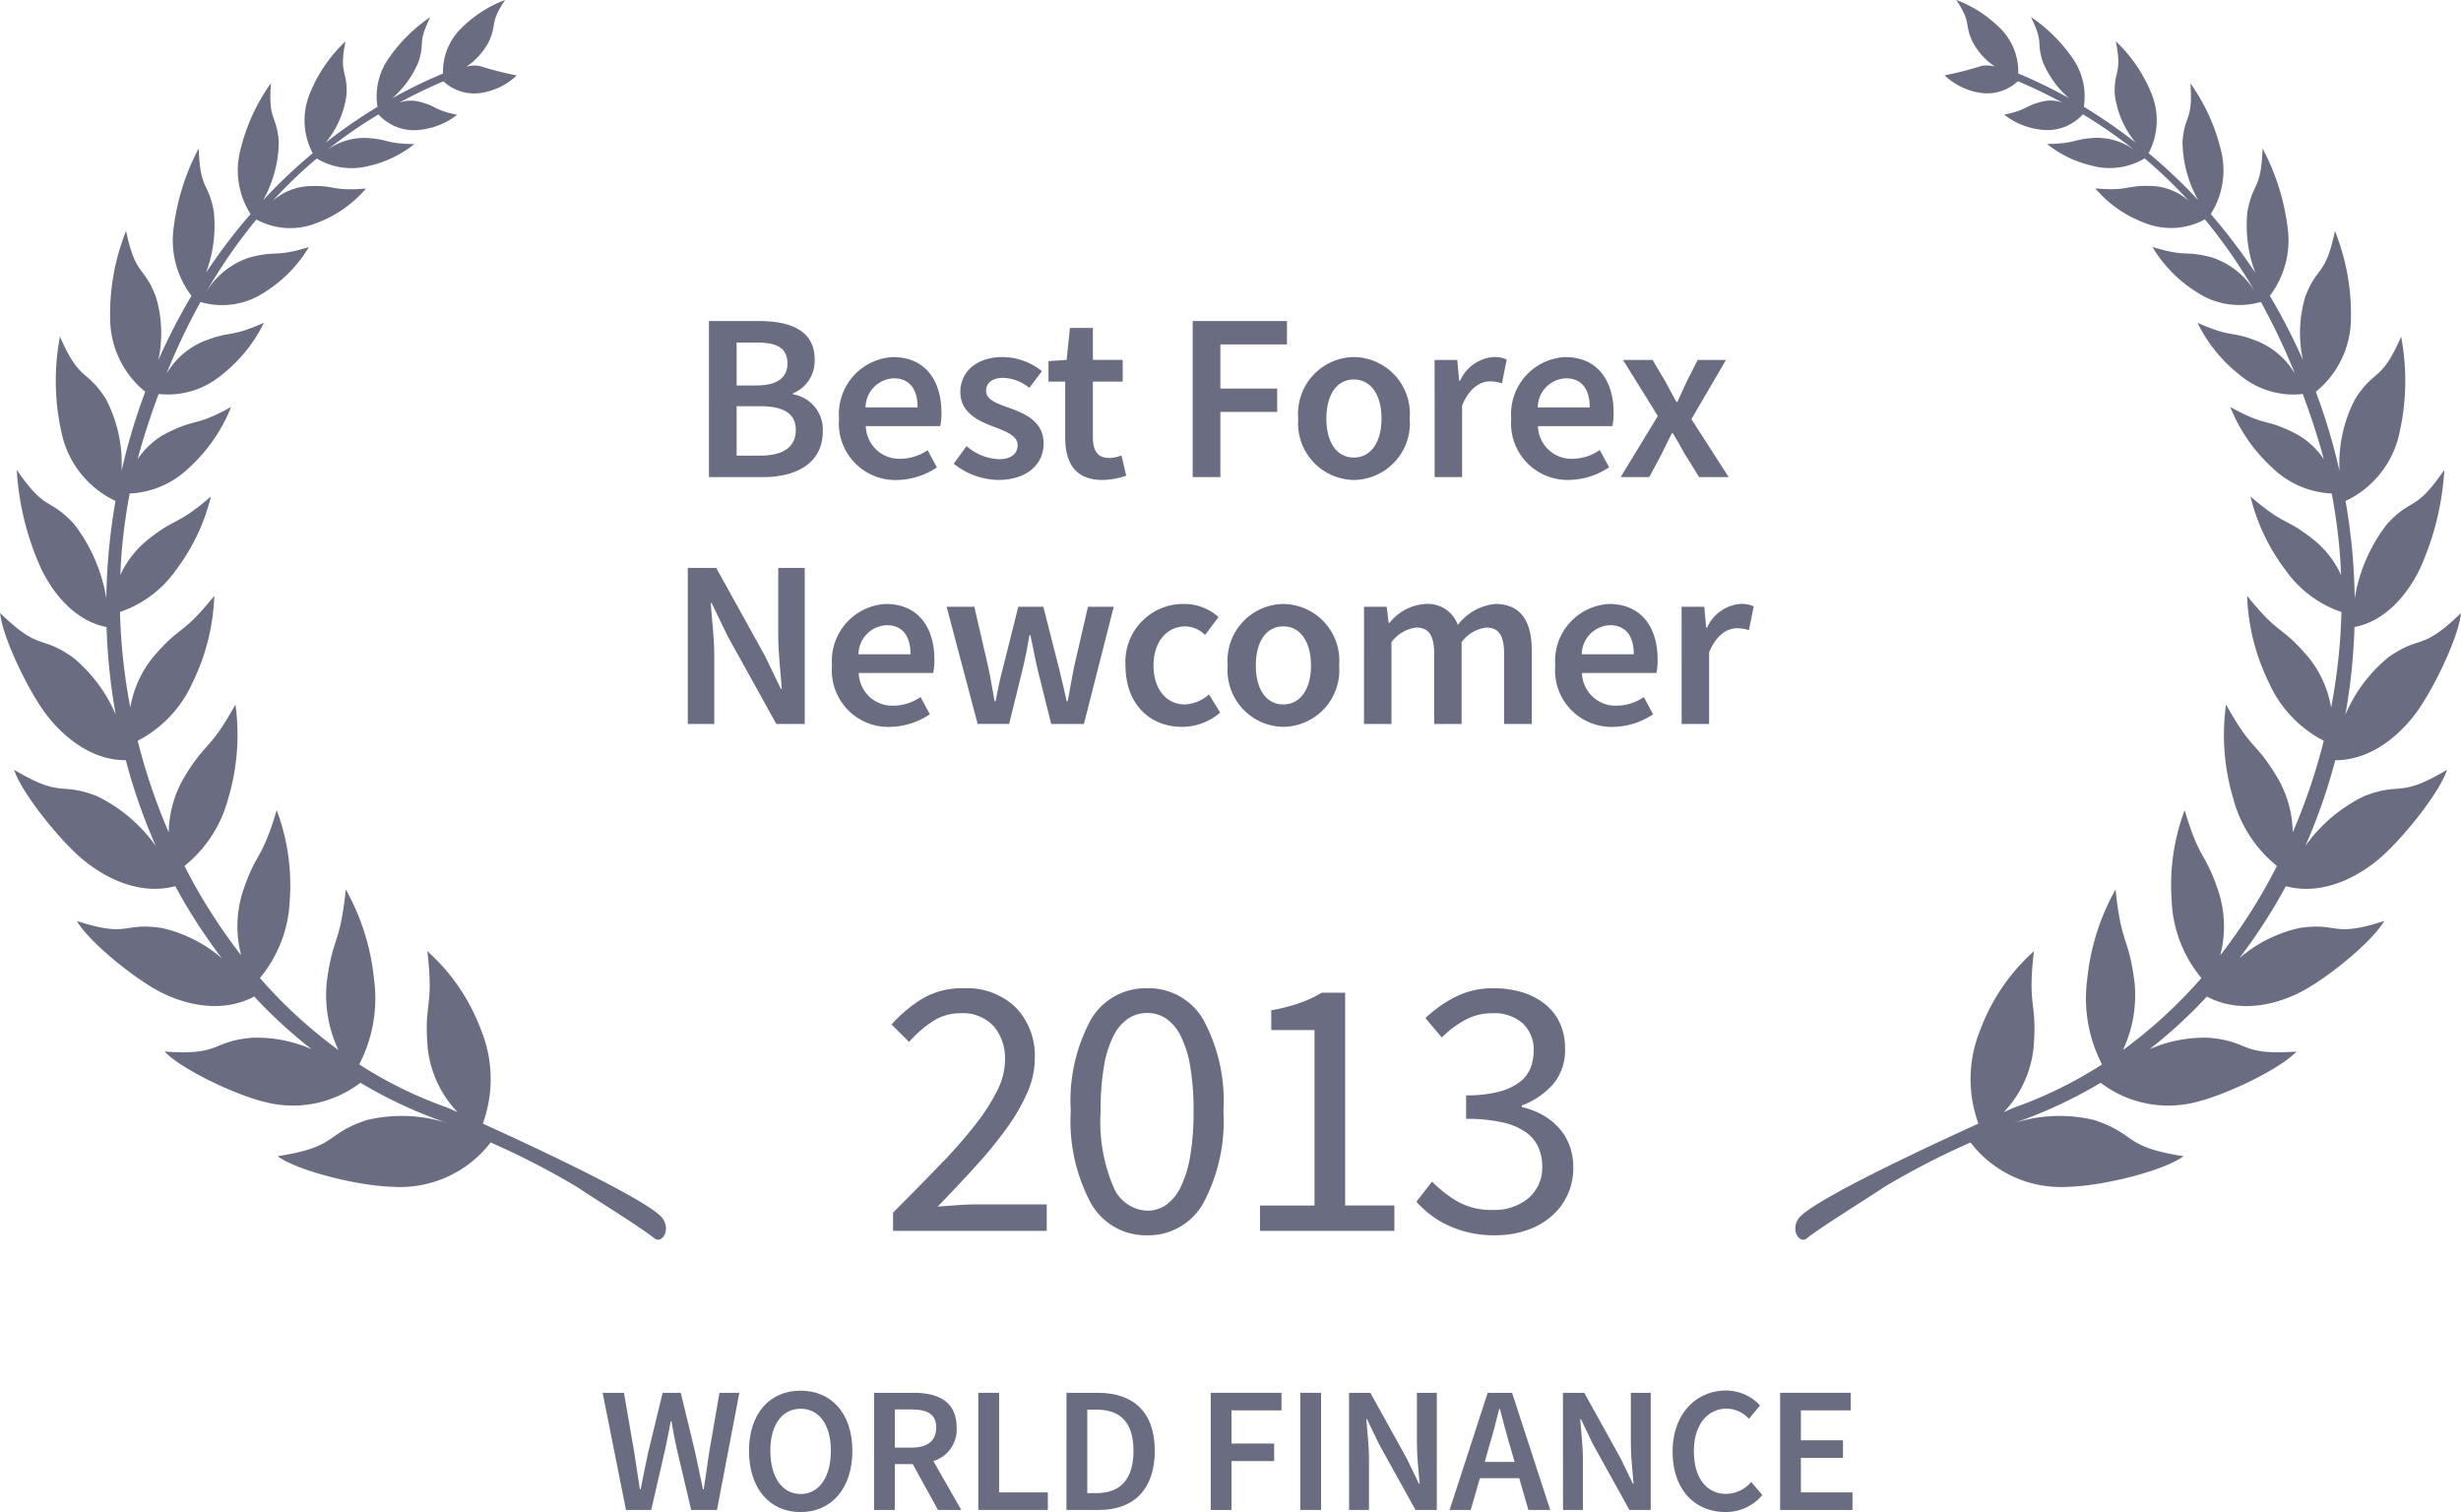 <svg xmlns="http://www.w3.org/2000/svg" width="165" height="101.382" viewBox="0 0 165 101.382">
    <defs>
        <style>
            .prefix__cls-1{isolation:isolate}.prefix__cls-2,.prefix__cls-3{fill:#6a6d81}.prefix__cls-3{fill-rule:evenodd}
        </style>
    </defs>
    <g id="prefix__Group_37337" data-name="Group 37337" transform="translate(-9034.367 -2468.661)">
        <g id="prefix___2020" data-name="2020" transform="translate(9094.144 2534.919)">
            <g id="prefix___2020-2" class="prefix__cls-1" data-name="2020-2">
                <g id="prefix__Group_37100" class="prefix__cls-1" data-name="Group 37100">
                    <path id="prefix__Path_88137" d="M-870.978 1541.052v-1.227q1.8-1.8 3.2-3.254a31.951 31.951 0 0 0 2.353-2.689 13.5 13.5 0 0 0 1.452-2.277 4.634 4.634 0 0 0 .5-2.015 3.342 3.342 0 0 0-.751-2.253 2.837 2.837 0 0 0-2.277-.875 3.292 3.292 0 0 0-1.852.563 7.688 7.688 0 0 0-1.551 1.363l-1.177-1.175a9.192 9.192 0 0 1 2.128-1.765 5.237 5.237 0 0 1 2.7-.663 4.711 4.711 0 0 1 3.5 1.289 4.645 4.645 0 0 1 1.277 3.417 5.709 5.709 0 0 1-.488 2.264 12.855 12.855 0 0 1-1.352 2.353 28.237 28.237 0 0 1-2.052 2.527q-1.191 1.315-2.616 2.791.65-.05 1.352-.1c.467-.033.91-.049 1.326-.049h4.631v1.777z" class="prefix__cls-2" data-name="Path 88137" transform="translate(871.078 -1524.784)"/>
                    <path id="prefix__Path_88138" d="M-856.943 1541.35a4.234 4.234 0 0 1-3.779-2.152 11.677 11.677 0 0 1-1.351-6.181 11.413 11.413 0 0 1 1.351-6.133 4.26 4.26 0 0 1 3.779-2.1 4.241 4.241 0 0 1 3.754 2.1 11.414 11.414 0 0 1 1.351 6.133 11.678 11.678 0 0 1-1.351 6.181 4.215 4.215 0 0 1-3.754 2.152zm0-1.651a2.182 2.182 0 0 0 1.263-.387 3.142 3.142 0 0 0 .977-1.2 7.536 7.536 0 0 0 .638-2.077 17.383 17.383 0 0 0 .225-3.015 17.191 17.191 0 0 0-.225-3 7.154 7.154 0 0 0-.638-2.038 3.049 3.049 0 0 0-.977-1.163 2.223 2.223 0 0 0-1.263-.376 2.288 2.288 0 0 0-1.277.376 2.991 2.991 0 0 0-.989 1.163 7.156 7.156 0 0 0-.638 2.038 17.185 17.185 0 0 0-.225 3 11.223 11.223 0 0 0 .863 5.092 2.563 2.563 0 0 0 2.266 1.588z" class="prefix__cls-2" data-name="Path 88138" transform="translate(874.086 -1524.784)"/>
                    <path id="prefix__Path_88139" d="M-852.563 1540.977v-1.7h3.654v-11.763h-2.9v-1.326a12.323 12.323 0 0 0 1.915-.49 7.615 7.615 0 0 0 1.464-.687h1.577v14.265h3.3v1.7z" class="prefix__cls-2" data-name="Path 88139" transform="translate(877.264 -1524.709)"/>
                    <path id="prefix__Path_88140" d="M-839.448 1541.35a7.57 7.57 0 0 1-1.738-.187 7.158 7.158 0 0 1-1.439-.5 6.305 6.305 0 0 1-1.163-.714 6.847 6.847 0 0 1-.914-.851l1.051-1.351a8.073 8.073 0 0 0 1.689 1.326 4.584 4.584 0 0 0 2.391.576 3.541 3.541 0 0 0 2.377-.788 2.668 2.668 0 0 0 .926-2.14 3.134 3.134 0 0 0-.263-1.289 2.487 2.487 0 0 0-.863-1.014 4.446 4.446 0 0 0-1.577-.65 10.837 10.837 0 0 0-2.4-.226v-1.577a8.677 8.677 0 0 0 2.14-.225 4.039 4.039 0 0 0 1.4-.626 2.239 2.239 0 0 0 .765-.951 3.089 3.089 0 0 0 .224-1.175 2.388 2.388 0 0 0-.738-1.853 2.874 2.874 0 0 0-2.014-.675 3.826 3.826 0 0 0-1.84.45 6.718 6.718 0 0 0-1.565 1.177l-1.1-1.3a8.62 8.62 0 0 1 2.04-1.438 5.554 5.554 0 0 1 2.54-.563 6.44 6.44 0 0 1 1.928.275 4.588 4.588 0 0 1 1.513.789 3.517 3.517 0 0 1 .99 1.263 4.064 4.064 0 0 1 .35 1.728 3.5 3.5 0 0 1-.8 2.377 5.192 5.192 0 0 1-2.1 1.426v.1a5.6 5.6 0 0 1 1.351.514 4.219 4.219 0 0 1 1.1.851 3.706 3.706 0 0 1 .739 1.189 4.116 4.116 0 0 1 .263 1.5 4.307 4.307 0 0 1-.414 1.9 4.216 4.216 0 0 1-1.126 1.44 5.069 5.069 0 0 1-1.664.9 6.555 6.555 0 0 1-2.059.312z" class="prefix__cls-2" data-name="Path 88140" transform="translate(879.89 -1524.784)"/>
                </g>
            </g>
        </g>
        <g id="prefix__Group_37025" data-name="Group 37025" transform="translate(9034.367 2468.661)">
            <path id="prefix__Path_87387" d="M-813.912 1551.719a7.647 7.647 0 0 0 6.617 2.969c2.245-.056 6.338-1.059 7.667-2.048-4.094-.629-3.1-1.465-5.974-2.42a9.952 9.952 0 0 0-5.547.251 31 31 0 0 0 5.965-2.755 7.471 7.471 0 0 0 6.47 1.274c2.037-.506 5.606-2.225 6.658-3.367-3.831.276-3.062-.667-5.834-.923a9.131 9.131 0 0 0-4.016.766 32.974 32.974 0 0 0 3.845-3.529c2.648 1.4 5.467.127 6.357-.34 1.8-.948 4.785-3.4 5.528-4.727-3.537 1.146-3.015.073-5.673.467a9.266 9.266 0 0 0-4.044 2.033 36.258 36.258 0 0 0 3.123-4.833c2.9.763 5.438-1.145 6.229-1.812 1.612-1.362 4.105-4.5 4.577-5.992-3.3 1.956-2.99.767-5.563 1.77a10.409 10.409 0 0 0-3.936 3.342 38.7 38.7 0 0 0 2.008-5.754c2.86 0 4.812-2.353 5.406-3.16 1.225-1.657 2.892-5.187 3.022-6.707-2.691 2.608-2.656 1.417-4.864 2.962a10.077 10.077 0 0 0-2.887 3.851 40.2 40.2 0 0 0 .612-5.875c2.588-.5 3.985-3.063 4.392-3.92a18.651 18.651 0 0 0 1.63-6.622c-1.964 2.871-2.116 1.793-3.82 3.611a11.055 11.055 0 0 0-2.187 5.006 40.867 40.867 0 0 0-.614-6.528 6.54 6.54 0 0 0 3.617-4.578 15.85 15.85 0 0 0 .108-6.441c-1.337 3.071-1.748 2.112-3.067 4.157a9.326 9.326 0 0 0-1.062 4.857c-.135-.593-.281-1.186-.444-1.778-.331-1.212-.716-2.392-1.146-3.54a6.351 6.351 0 0 0 2.353-4.877 14.923 14.923 0 0 0-1.071-5.9c-.642 3.073-1.182 2.283-1.994 4.42a8.514 8.514 0 0 0-.148 4.242 39.55 39.55 0 0 0-2.223-4.318 6.159 6.159 0 0 0 1.185-4.635 15.356 15.356 0 0 0-1.673-5.247c-.1 2.867-.646 2.208-1.014 4.24a8.992 8.992 0 0 0 .527 4.094 38.291 38.291 0 0 0-2.986-3.934 5.463 5.463 0 0 0 .674-4.321 12.984 12.984 0 0 0-2.037-4.446c.18 2.564-.386 2.053-.53 3.911a8.136 8.136 0 0 0 1.046 3.918 36.384 36.384 0 0 0-3.319-3.145 4.723 4.723 0 0 0 .189-4 9.9 9.9 0 0 0-2.389-3.5c.447 2.226-.139 1.892-.071 3.561a6.293 6.293 0 0 0 1.4 3.229 35.173 35.173 0 0 0-3.473-2.4 4.453 4.453 0 0 0-.806-3.33 10.653 10.653 0 0 0-2.739-2.69c.886 1.819.34 1.6.788 2.99a6.493 6.493 0 0 0 1.761 2.452 33.473 33.473 0 0 0-3.4-1.654 4.074 4.074 0 0 0-1.169-2.986 8.268 8.268 0 0 0-2.992-1.947c1.069 1.6.5 1.53 1.1 2.816a4.605 4.605 0 0 0 1.5 1.657 2.031 2.031 0 0 0-.878-.052 24.411 24.411 0 0 1-2.5.638 4.442 4.442 0 0 0 2.245 1.146 3.04 3.04 0 0 0 2.671-.754q1.549.66 2.988 1.441a2.292 2.292 0 0 0-1.329-.083c-1.289.315-.982.564-2.58.883a4.88 4.88 0 0 0 2.511 1.014 3.212 3.212 0 0 0 2.767-1.036 32.523 32.523 0 0 1 3.441 2.389 4.233 4.233 0 0 0-2.555-.812c-1.633.079-1.27.383-3.293.412a7.547 7.547 0 0 0 3.06 1.467 4.541 4.541 0 0 0 3.483-.5 31.647 31.647 0 0 1 2.963 2.849 3.983 3.983 0 0 0-2.379-.994c-1.9-.089-1.538.359-3.89.156a8.017 8.017 0 0 0 3.278 2.3 4.742 4.742 0 0 0 4.07-.222 35.788 35.788 0 0 1 3.422 4.955 5.336 5.336 0 0 0-2.938-2.4c-1.937-.512-1.637.015-4-.707a8.936 8.936 0 0 0 2.966 3.027 5.136 5.136 0 0 0 4.305.658 44.35 44.35 0 0 1 2.289 4.827 5.246 5.246 0 0 0-2.437-2.16c-1.968-.786-1.7-.207-4.1-1.266a10 10 0 0 0 2.836 3.5 5.6 5.6 0 0 0 4.221 1.274q.58 1.563 1.089 3.234.172.571.323 1.146a5.192 5.192 0 0 0-1.963-1.761c-2.053-1.03-1.808-.378-4.309-1.745a11.056 11.056 0 0 0 2.78 4.036 6.128 6.128 0 0 0 4.02 1.762 36.53 36.53 0 0 1 .628 5.467 6.481 6.481 0 0 0-1.8-2.336c-2.01-1.6-1.845-.859-4.274-2.928a13.419 13.419 0 0 0 2.349 4.931 7.547 7.547 0 0 0 3.749 2.81 39.3 39.3 0 0 1-.692 6.408 7.245 7.245 0 0 0-1.581-3.445c-1.853-2.151-1.841-1.31-4.052-4.048a14.346 14.346 0 0 0 1.46 5.819 8.11 8.11 0 0 0 3.681 3.9 40.351 40.351 0 0 1-2.081 6.142 7.5 7.5 0 0 0-1.011-3.645c-1.529-2.557-1.668-1.7-3.461-4.928a14.851 14.851 0 0 0 .464 6.238 8.658 8.658 0 0 0 2.948 4.588 37.271 37.271 0 0 1-3.8 5.988 7.622 7.622 0 0 0-.1-4.225c-.93-2.792-1.246-2.008-2.287-5.505a14.3 14.3 0 0 0-.872 6.038 8.64 8.64 0 0 0 1.995 5.215 32.137 32.137 0 0 1-5.262 4.831 8.616 8.616 0 0 0 .764-4.661c-.416-3.056-.859-2.311-1.259-6.107a15.472 15.472 0 0 0-1.9 6.038 9.638 9.638 0 0 0 .994 5.693 28.076 28.076 0 0 1-5.873 2.886c-.019.008-.284.123-.715.313a7.326 7.326 0 0 0 2-4.331c.256-3.156-.43-2.579.023-6.459a13.284 13.284 0 0 0-3.6 5.28 8.708 8.708 0 0 0-.122 6.279c-3.674 1.67-10.383 4.822-11.852 6.141-.886.794-.2 1.985.344 1.556 1.078-.851 4.032-2.657 5.16-3.428a53.34 53.34 0 0 1 5.816-3.004zm3.06-71.3l.008.022-.056-.045z" class="prefix__cls-3" data-name="Path 87387" transform="translate(946.025 -1475.119)"/>
            <path id="prefix__Path_87388" d="M-877.166 1554.72c1.13.771 4.085 2.579 5.163 3.429.542.429 1.227-.762.344-1.555-1.47-1.321-8.179-4.472-11.855-6.141a8.729 8.729 0 0 0-.119-6.28 13.3 13.3 0 0 0-3.6-5.281c.451 3.881-.235 3.3.021 6.46a7.357 7.357 0 0 0 2 4.33c-.429-.189-.694-.306-.715-.313a28.223 28.223 0 0 1-5.873-2.886 9.6 9.6 0 0 0 .994-5.693 15.469 15.469 0 0 0-1.895-6.038c-.4 3.8-.844 3.052-1.262 6.107a8.631 8.631 0 0 0 .767 4.661 32.054 32.054 0 0 1-5.263-4.831 8.633 8.633 0 0 0 2-5.215 14.3 14.3 0 0 0-.874-6.038c-1.041 3.493-1.355 2.709-2.288 5.506a7.634 7.634 0 0 0-.094 4.225 37.2 37.2 0 0 1-3.8-5.987 8.638 8.638 0 0 0 2.948-4.588 14.869 14.869 0 0 0 .467-6.239c-1.793 3.231-1.932 2.371-3.463 4.928a7.515 7.515 0 0 0-1.01 3.645 40.333 40.333 0 0 1-2.08-6.142 8.123 8.123 0 0 0 3.679-3.9 14.348 14.348 0 0 0 1.458-5.819c-2.208 2.737-2.2 1.9-4.052 4.048a7.268 7.268 0 0 0-1.581 3.444 39.594 39.594 0 0 1-.692-6.407 7.548 7.548 0 0 0 3.751-2.81 13.448 13.448 0 0 0 2.347-4.931c-2.431 2.069-2.264 1.324-4.275 2.928a6.516 6.516 0 0 0-1.8 2.336 36.16 36.16 0 0 1 .63-5.467 6.125 6.125 0 0 0 4.018-1.763 11 11 0 0 0 2.779-4.036c-2.5 1.368-2.255.715-4.309 1.745a5.226 5.226 0 0 0-1.962 1.761q.15-.577.324-1.146.508-1.673 1.09-3.234a5.605 5.605 0 0 0 4.22-1.274 10.039 10.039 0 0 0 2.838-3.5c-2.4 1.059-2.133.479-4.105 1.266a5.255 5.255 0 0 0-2.437 2.169 43.781 43.781 0 0 1 2.289-4.827 5.132 5.132 0 0 0 4.3-.657 8.964 8.964 0 0 0 2.967-3.027c-2.372.722-2.074.194-4 .706a5.327 5.327 0 0 0-2.938 2.4 35.931 35.931 0 0 1 3.419-4.953 4.745 4.745 0 0 0 4.072.221 8.04 8.04 0 0 0 3.278-2.3c-2.349.2-1.984-.247-3.89-.156a3.983 3.983 0 0 0-2.377.994 31.494 31.494 0 0 1 2.963-2.849 4.549 4.549 0 0 0 3.482.5 7.562 7.562 0 0 0 3.063-1.468c-2.027-.029-1.661-.333-3.293-.412a4.23 4.23 0 0 0-2.556.812 32 32 0 0 1 3.441-2.389 3.211 3.211 0 0 0 2.767 1.036 4.881 4.881 0 0 0 2.511-1.013c-1.6-.319-1.294-.569-2.582-.884a2.288 2.288 0 0 0-1.327.084q1.441-.781 2.988-1.441a3.036 3.036 0 0 0 2.668.752 4.431 4.431 0 0 0 2.245-1.146 23.986 23.986 0 0 1-2.5-.638 2.077 2.077 0 0 0-.878.052 4.582 4.582 0 0 0 1.5-1.656c.593-1.286.029-1.219 1.1-2.818a8.273 8.273 0 0 0-2.993 1.948 4.082 4.082 0 0 0-1.17 2.984 33.565 33.565 0 0 0-3.4 1.655 6.527 6.527 0 0 0 1.762-2.452c.448-1.391-.1-1.171.786-2.99a10.626 10.626 0 0 0-2.736 2.692 4.443 4.443 0 0 0-.807 3.33 34.7 34.7 0 0 0-3.471 2.395 6.34 6.34 0 0 0 1.4-3.228c.064-1.67-.518-1.334-.072-3.56a9.9 9.9 0 0 0-2.389 3.494 4.717 4.717 0 0 0 .191 4.005 36.088 36.088 0 0 0-3.322 3.144 8.122 8.122 0 0 0 1.047-3.92c-.144-1.859-.711-1.346-.53-3.911a12.9 12.9 0 0 0-2.038 4.448 5.452 5.452 0 0 0 .675 4.321 38.006 38.006 0 0 0-2.987 3.934 9.009 9.009 0 0 0 .526-4.095c-.365-2.031-.912-1.374-1.015-4.241a15.359 15.359 0 0 0-1.67 5.248 6.149 6.149 0 0 0 1.185 4.635 39.719 39.719 0 0 0-2.224 4.318 8.473 8.473 0 0 0-.16-4.248c-.811-2.134-1.351-1.346-2-4.418a14.919 14.919 0 0 0-1.068 5.9 6.342 6.342 0 0 0 2.353 4.877q-.644 1.721-1.147 3.539c-.163.593-.308 1.186-.444 1.779a9.323 9.323 0 0 0-1.062-4.857c-1.319-2.046-1.728-1.086-3.064-4.158a15.846 15.846 0 0 0 .105 6.441 6.545 6.545 0 0 0 3.618 4.579 41.226 41.226 0 0 0-.616 6.529 11.048 11.048 0 0 0-2.184-5.006c-1.7-1.818-1.856-.74-3.821-3.611a18.654 18.654 0 0 0 1.632 6.622c.407.855 1.8 3.418 4.389 3.92a40.344 40.344 0 0 0 .615 5.874 10.076 10.076 0 0 0-2.888-3.85c-2.208-1.545-2.175-.352-4.863-2.963.129 1.521 1.8 5.049 3.022 6.708.6.807 2.55 3.162 5.406 3.161a38.655 38.655 0 0 0 2.011 5.754 10.435 10.435 0 0 0-3.938-3.343c-2.571-1-2.263.188-5.563-1.769.479 1.5 2.967 4.631 4.578 5.991.79.668 3.33 2.575 6.23 1.813a36.239 36.239 0 0 0 3.12 4.832 9.259 9.259 0 0 0-4.044-2.033c-2.657-.392-2.133.68-5.673-.466.745 1.327 3.724 3.778 5.53 4.727.889.466 3.7 1.739 6.357.339a32.978 32.978 0 0 0 3.845 3.53 9.13 9.13 0 0 0-4.017-.767c-2.772.259-2 1.2-5.835.924 1.054 1.142 4.623 2.862 6.661 3.367a7.466 7.466 0 0 0 6.468-1.274 30.916 30.916 0 0 0 5.967 2.753 9.967 9.967 0 0 0-5.547-.249c-2.875.955-1.88 1.79-5.974 2.42 1.329.988 5.421 1.992 7.666 2.048a7.652 7.652 0 0 0 6.617-2.97 53.474 53.474 0 0 1 5.824 3.004zm-8.842-74.334l-.056.047.007-.024z" class="prefix__cls-3" data-name="Path 87388" transform="translate(915.885 -1475.118)"/>
        </g>
        <g id="prefix__Group_37291" data-name="Group 37291" transform="translate(9080.481 2490.185)">
            <path id="prefix__Path_88141" d="M-880.257 1491.253h3.345c2.16 0 3.744.656 3.744 2.578a2.359 2.359 0 0 1-1.455 2.272v.064a2.387 2.387 0 0 1 2 2.479c0 2.1-1.712 3.072-4.016 3.072h-3.617zm3.185 4.32c1.455 0 2.08-.575 2.08-1.471 0-1.025-.688-1.407-2.048-1.407h-1.36v2.879zm.24 4.705c1.536 0 2.4-.56 2.4-1.728 0-1.1-.833-1.585-2.4-1.585h-1.568v3.312z" class="prefix__cls-2" data-name="Path 88141" transform="translate(881.674 -1491.253)"/>
            <path id="prefix__Path_88142" d="M-873.717 1497.192a3.824 3.824 0 0 1 3.617-4.128c2.128 0 3.247 1.537 3.247 3.728a4.388 4.388 0 0 1-.079.9h-4.992a2.249 2.249 0 0 0 2.32 2.193 3.272 3.272 0 0 0 1.824-.578l.624 1.153a4.959 4.959 0 0 1-2.688.848 3.789 3.789 0 0 1-3.873-4.116zm5.264-.751c0-1.216-.527-1.952-1.6-1.952a1.972 1.972 0 0 0-1.888 1.952z" class="prefix__cls-2" data-name="Path 88142" transform="translate(883.859 -1490.648)"/>
            <path id="prefix__Path_88143" d="M-867.956 1500.216l.863-1.183a3.5 3.5 0 0 0 2.176.879c.849 0 1.247-.4 1.247-.943 0-.656-.847-.944-1.68-1.265-1.039-.383-2.16-.975-2.16-2.288 0-1.375 1.089-2.352 2.848-2.352a4.254 4.254 0 0 1 2.624.945l-.849 1.119a2.971 2.971 0 0 0-1.728-.672c-.783 0-1.169.37-1.169.864 0 .624.752.865 1.6 1.168 1.071.4 2.256.911 2.256 2.384 0 1.344-1.073 2.432-3.056 2.432a4.969 4.969 0 0 1-2.972-1.088z" class="prefix__cls-2" data-name="Path 88143" transform="translate(885.783 -1490.648)"/>
            <path id="prefix__Path_88144" d="M-862.071 1498.945v-3.745h-1.121v-1.375l1.215-.081.224-2.144h1.537v2.144h2v1.457h-2v3.743c0 .929.351 1.377 1.1 1.377a2.279 2.279 0 0 0 .816-.176l.32 1.36a5.019 5.019 0 0 1-1.6.288c-1.82 0-2.491-1.152-2.491-2.848z" class="prefix__cls-2" data-name="Path 88144" transform="translate(887.375 -1491.137)"/>
            <path id="prefix__Path_88145" d="M-855.945 1491.253h6.321v1.569h-4.465v2.959h3.809v1.567h-3.809v4.369h-1.856z" class="prefix__cls-2" data-name="Path 88145" transform="translate(889.796 -1491.253)"/>
            <path id="prefix__Path_88146" d="M-850.64 1497.192a3.8 3.8 0 0 1 3.727-4.128 3.8 3.8 0 0 1 3.745 4.128 3.8 3.8 0 0 1-3.745 4.113 3.8 3.8 0 0 1-3.727-4.113zm5.583 0c0-1.584-.7-2.624-1.856-2.624s-1.84 1.041-1.84 2.624.688 2.608 1.84 2.608 1.856-1.04 1.856-2.608z" class="prefix__cls-2" data-name="Path 88146" transform="translate(891.568 -1490.648)"/>
            <path id="prefix__Path_88147" d="M-843.788 1493.256h1.52l.128 1.393h.064a2.669 2.669 0 0 1 2.224-1.585 1.99 1.99 0 0 1 .9.162l-.32 1.6a2.524 2.524 0 0 0-.817-.13c-.624 0-1.375.432-1.856 1.617v4.8h-1.84z" class="prefix__cls-2" data-name="Path 88147" transform="translate(893.858 -1490.648)"/>
            <path id="prefix__Path_88148" d="M-839.936 1497.192a3.823 3.823 0 0 1 3.615-4.128c2.128 0 3.248 1.537 3.248 3.728a4.278 4.278 0 0 1-.08.9h-4.992a2.249 2.249 0 0 0 2.32 2.193 3.267 3.267 0 0 0 1.825-.585l.624 1.153a4.956 4.956 0 0 1-2.688.848 3.788 3.788 0 0 1-3.872-4.109zm5.263-.751c0-1.216-.527-1.952-1.6-1.952a1.972 1.972 0 0 0-1.888 1.952z" class="prefix__cls-2" data-name="Path 88148" transform="translate(895.145 -1490.648)"/>
            <path id="prefix__Path_88149" d="M-831.944 1496.967l-2.337-3.759h1.985l.879 1.487c.224.432.48.9.72 1.329h.064c.192-.432.416-.9.608-1.329l.752-1.487h1.9l-2.32 3.969 2.5 3.888h-1.985l-.959-1.552c-.256-.464-.528-.944-.8-1.393H-831c-.224.448-.463.912-.687 1.393l-.832 1.552h-1.92z" class="prefix__cls-2" data-name="Path 88149" transform="translate(896.981 -1490.6)"/>
            <path id="prefix__Path_88150" d="M-881.319 1503.66h1.905l3.263 5.889 1.073 2.224h.063c-.08-1.071-.239-2.4-.239-3.569v-4.544h1.776v10.465h-1.905l-3.263-5.887-1.073-2.224h-.063c.079 1.1.239 2.367.239 3.535v4.576h-1.776z" class="prefix__cls-2" data-name="Path 88150" transform="translate(881.319 -1487.108)"/>
            <path id="prefix__Path_88151" d="M-874.071 1509.6a3.822 3.822 0 0 1 3.617-4.126c2.128 0 3.247 1.536 3.247 3.727a4.413 4.413 0 0 1-.079.9h-4.992a2.249 2.249 0 0 0 2.32 2.192 3.271 3.271 0 0 0 1.824-.578l.624 1.154a4.968 4.968 0 0 1-2.688.847 3.789 3.789 0 0 1-3.873-4.116zm5.264-.751c0-1.215-.527-1.952-1.6-1.952a1.974 1.974 0 0 0-1.889 1.952z" class="prefix__cls-2" data-name="Path 88151" transform="translate(883.74 -1486.503)"/>
            <path id="prefix__Path_88152" d="M-868.311 1505.615h1.857l.943 4.081c.16.751.272 1.488.416 2.256h.064c.144-.768.3-1.52.5-2.256l1.023-4.081h1.681l1.039 4.081c.192.751.352 1.488.528 2.256h.064c.144-.768.272-1.5.416-2.256l.945-4.081h1.728l-2 7.856h-2.193l-.912-3.663c-.176-.737-.3-1.457-.48-2.288h-.064c-.144.831-.288 1.568-.464 2.3l-.9 3.647h-2.112z" class="prefix__cls-2" data-name="Path 88152" transform="translate(885.665 -1486.455)"/>
            <path id="prefix__Path_88153" d="M-859.322 1509.6a3.874 3.874 0 0 1 3.936-4.126 3.39 3.39 0 0 1 2.3.879l-.9 1.2a1.926 1.926 0 0 0-1.313-.575c-1.263 0-2.144 1.039-2.144 2.623s.865 2.609 2.1 2.609a2.621 2.621 0 0 0 1.617-.672l.751 1.217a3.927 3.927 0 0 1-2.56.959c-2.139-.003-3.787-1.506-3.787-4.114z" class="prefix__cls-2" data-name="Path 88153" transform="translate(888.668 -1486.503)"/>
            <path id="prefix__Path_88154" d="M-854.186 1509.6a3.8 3.8 0 0 1 3.727-4.126 3.8 3.8 0 0 1 3.745 4.126 3.8 3.8 0 0 1-3.745 4.113 3.8 3.8 0 0 1-3.727-4.113zm5.583 0c0-1.583-.7-2.623-1.856-2.623s-1.84 1.039-1.84 2.623.688 2.609 1.84 2.609 1.859-1.042 1.859-2.609z" class="prefix__cls-2" data-name="Path 88154" transform="translate(890.384 -1486.503)"/>
            <path id="prefix__Path_88155" d="M-847.335 1505.663h1.52l.13 1.073h.063a3.325 3.325 0 0 1 2.4-1.263 2.136 2.136 0 0 1 2.176 1.408 3.565 3.565 0 0 1 2.528-1.408c1.664 0 2.431 1.135 2.431 3.12v4.927h-1.856v-4.688c0-1.3-.383-1.776-1.2-1.776a2.438 2.438 0 0 0-1.649.977v5.487h-1.84v-4.688c0-1.3-.384-1.776-1.215-1.776a2.464 2.464 0 0 0-1.648.977v5.487h-1.841z" class="prefix__cls-2" data-name="Path 88155" transform="translate(892.673 -1486.503)"/>
            <path id="prefix__Path_88156" d="M-837.723 1509.6a3.822 3.822 0 0 1 3.615-4.126c2.129 0 3.248 1.536 3.248 3.727a4.3 4.3 0 0 1-.08.9h-4.992a2.25 2.25 0 0 0 2.321 2.192 3.273 3.273 0 0 0 1.824-.578l.623 1.154a4.964 4.964 0 0 1-2.688.847 3.788 3.788 0 0 1-3.871-4.116zm5.264-.751c0-1.215-.528-1.952-1.6-1.952a1.974 1.974 0 0 0-1.889 1.952z" class="prefix__cls-2" data-name="Path 88156" transform="translate(895.884 -1486.503)"/>
            <path id="prefix__Path_88157" d="M-831.375 1505.663h1.52l.128 1.393h.064a2.671 2.671 0 0 1 2.224-1.584 2 2 0 0 1 .9.16l-.32 1.6a2.522 2.522 0 0 0-.815-.13c-.624 0-1.377.434-1.856 1.617v4.8h-1.841z" class="prefix__cls-2" data-name="Path 88157" transform="translate(898.005 -1486.503)"/>
        </g>
        <g id="prefix__Group_37292" data-name="Group 37292" transform="translate(9074.771 2561.901)">
            <path id="prefix__Path_88158" d="M-885.6 1545.117h1.429l.686 3.964c.131.841.263 1.681.384 2.511h.048c.168-.83.336-1.682.515-2.511l.961-3.964h1.214l.961 3.964c.18.816.348 1.669.53 2.511h.048c.12-.842.251-1.682.371-2.511l.686-3.964h1.333l-1.5 7.855h-1.73l-.973-4.133c-.132-.612-.252-1.213-.348-1.813h-.049c-.108.6-.227 1.2-.359 1.813l-.95 4.133h-1.693z" class="prefix__cls-2" data-name="Path 88158" transform="translate(885.6 -1544.973)"/>
            <path id="prefix__Path_88159" d="M-878.244 1549.045c0-2.535 1.417-4.036 3.459-4.036s3.471 1.5 3.471 4.036-1.417 4.106-3.471 4.106-3.459-1.561-3.459-4.106zm5.489 0c0-1.753-.792-2.823-2.029-2.823s-2.03 1.07-2.03 2.823.794 2.894 2.03 2.894 2.028-1.129 2.028-2.894z" class="prefix__cls-2" data-name="Path 88159" transform="translate(888.058 -1545.009)"/>
            <path id="prefix__Path_88160" d="M-871.959 1545.117h2.653c1.634 0 2.884.576 2.884 2.329a2.2 2.2 0 0 1-1.562 2.247l1.873 3.279h-1.561l-1.694-3.075h-1.2v3.075h-1.393zm2.511 3.676c1.069 0 1.657-.458 1.657-1.346s-.588-1.213-1.657-1.213h-1.118v2.559z" class="prefix__cls-2" data-name="Path 88160" transform="translate(890.157 -1544.973)"/>
            <path id="prefix__Path_88161" d="M-866.719 1545.117h1.394v6.677h3.267v1.178h-4.661z" class="prefix__cls-2" data-name="Path 88161" transform="translate(891.908 -1544.973)"/>
            <path id="prefix__Path_88162" d="M-862.289 1545.117h2.1c2.4 0 3.82 1.3 3.82 3.892s-1.418 3.964-3.747 3.964h-2.175zm2.007 6.725c1.585 0 2.485-.9 2.485-2.834s-.9-2.763-2.485-2.763h-.612v5.6z" class="prefix__cls-2" data-name="Path 88162" transform="translate(893.388 -1544.973)"/>
            <path id="prefix__Path_88163" d="M-855.04 1545.117h4.745v1.177h-3.351v2.223h2.859v1.177h-2.859v3.279h-1.394z" class="prefix__cls-2" data-name="Path 88163" transform="translate(895.81 -1544.973)"/>
            <path id="prefix__Path_88164" d="M-850.538 1545.117h1.394v7.855h-1.394z" class="prefix__cls-2" data-name="Path 88164" transform="translate(897.314 -1544.973)"/>
            <path id="prefix__Path_88165" d="M-848.089 1545.117h1.43l2.449 4.42.806 1.67h.048c-.061-.806-.181-1.8-.181-2.679v-3.411h1.334v7.855h-1.429l-2.451-4.421-.8-1.669h-.048c.059.83.18 1.777.18 2.655v3.435h-1.334z" class="prefix__cls-2" data-name="Path 88165" transform="translate(898.132 -1544.973)"/>
            <path id="prefix__Path_88166" d="M-840.48 1545.117h1.634l2.559 7.855h-1.466l-.612-2.127h-2.641l-.612 2.127h-1.418zm-.2 4.636h2.005l-.276-.96c-.252-.829-.482-1.73-.71-2.595h-.048c-.216.876-.444 1.766-.7 2.595z" class="prefix__cls-2" data-name="Path 88166" transform="translate(899.82 -1544.973)"/>
            <path id="prefix__Path_88167" d="M-837.338 1545.117h1.43l2.449 4.42.806 1.67h.048c-.061-.806-.182-1.8-.182-2.679v-3.411h1.334v7.855h-1.429l-2.451-4.421-.8-1.669h-.049c.06.83.181 1.777.181 2.655v3.435h-1.334z" class="prefix__cls-2" data-name="Path 88167" transform="translate(901.724 -1544.973)"/>
            <path id="prefix__Path_88168" d="M-831.827 1549.1c0-2.571 1.609-4.1 3.59-4.1a3.123 3.123 0 0 1 2.272 1l-.746.9a2.043 2.043 0 0 0-1.489-.686c-1.285 0-2.2 1.082-2.2 2.847 0 1.79.84 2.869 2.161 2.869a2.241 2.241 0 0 0 1.682-.8l.746.877a3.17 3.17 0 0 1-2.476 1.139c-1.979.005-3.54-1.436-3.54-4.046z" class="prefix__cls-2" data-name="Path 88168" transform="translate(903.565 -1545.009)"/>
            <path id="prefix__Path_88169" d="M-826.425 1545.117h4.733v1.177h-3.339v2.007h2.822v1.177h-2.822v2.317h3.459v1.178h-4.853z" class="prefix__cls-2" data-name="Path 88169" transform="translate(905.37 -1544.973)"/>
        </g>
    </g>
</svg>
